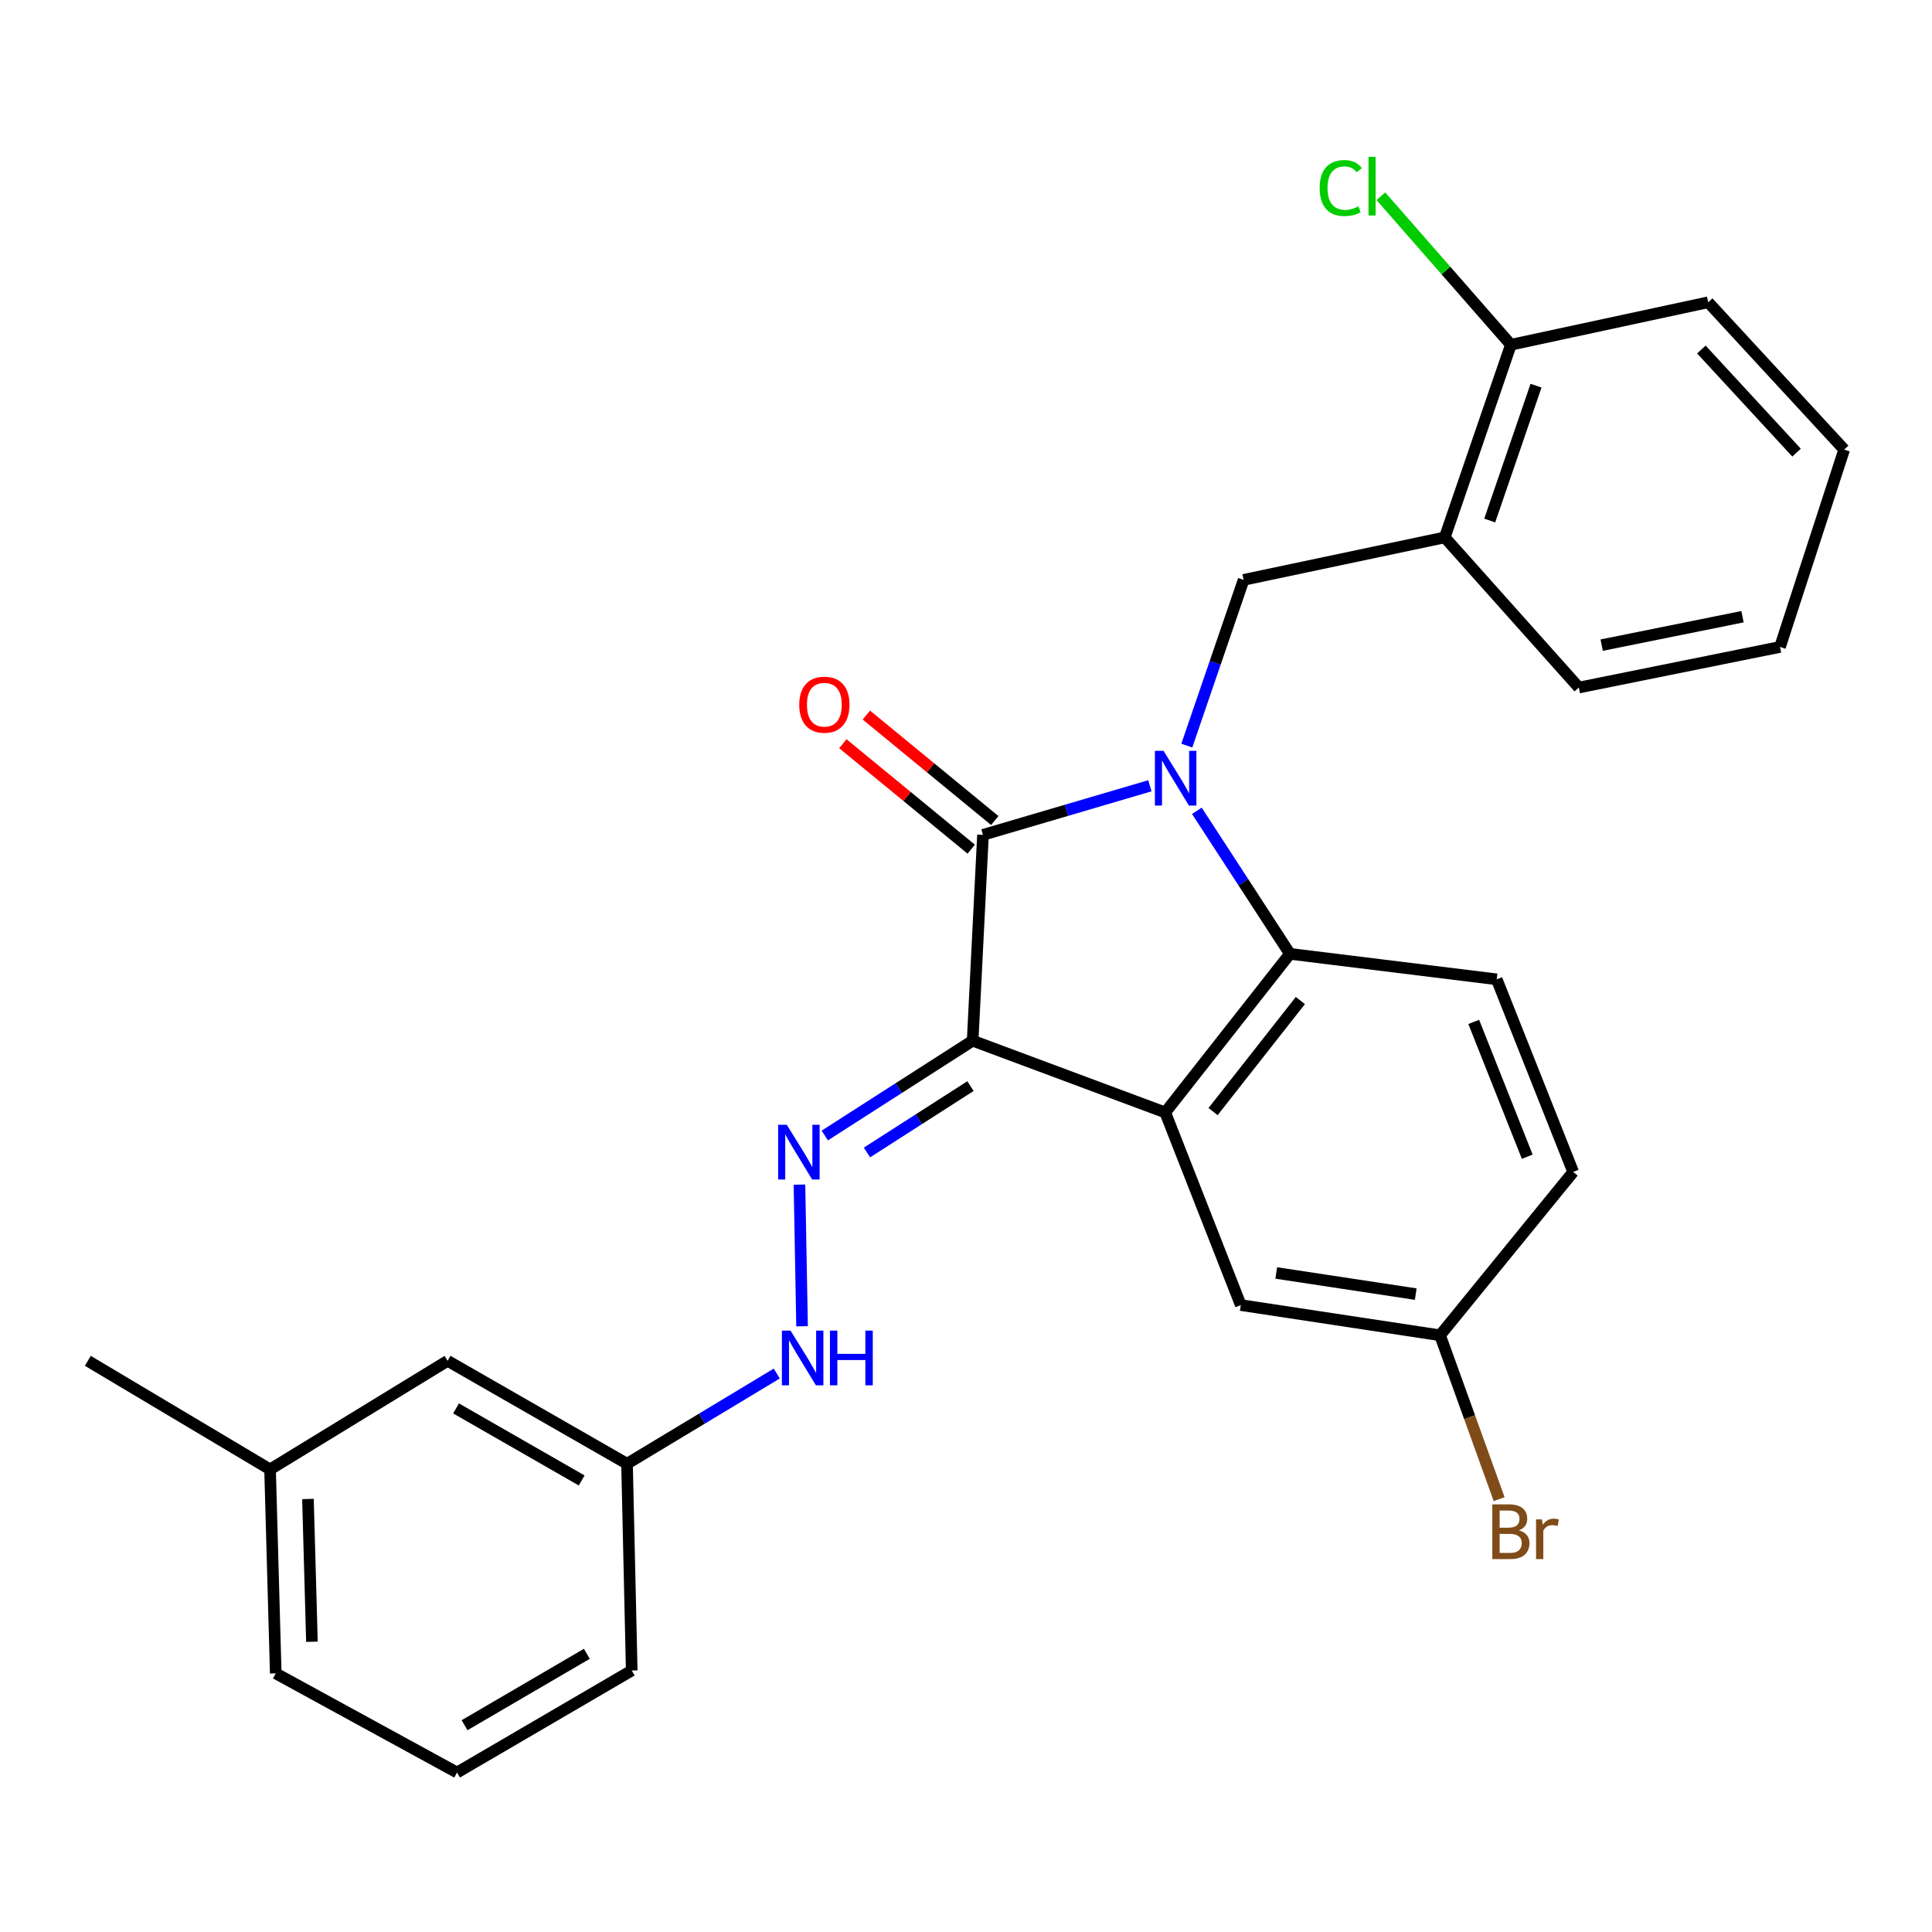 <?xml version='1.0' encoding='iso-8859-1'?>
<svg version='1.1' baseProfile='full'
              xmlns='http://www.w3.org/2000/svg'
                      xmlns:rdkit='http://www.rdkit.org/xml'
                      xmlns:xlink='http://www.w3.org/1999/xlink'
                  xml:space='preserve'
width='1000px' height='1000px' viewBox='0 0 1000 1000'>
<!-- END OF HEADER -->
<rect style='opacity:1.0;fill:#FFFFFF;stroke:none' width='1000' height='1000' x='0' y='0'> </rect>
<path class='bond-1' d='M 595.174,406.721 L 551.983,419.419' style='fill:none;fill-rule:evenodd;stroke:#0000FF;stroke-width:6px;stroke-linecap:butt;stroke-linejoin:miter;stroke-opacity:1' />
<path class='bond-1' d='M 551.983,419.419 L 508.792,432.118' style='fill:none;fill-rule:evenodd;stroke:#000000;stroke-width:6px;stroke-linecap:butt;stroke-linejoin:miter;stroke-opacity:1' />
<path class='bond-3' d='M 619.49,419.671 L 643.576,456.688' style='fill:none;fill-rule:evenodd;stroke:#0000FF;stroke-width:6px;stroke-linecap:butt;stroke-linejoin:miter;stroke-opacity:1' />
<path class='bond-3' d='M 643.576,456.688 L 667.661,493.706' style='fill:none;fill-rule:evenodd;stroke:#000000;stroke-width:6px;stroke-linecap:butt;stroke-linejoin:miter;stroke-opacity:1' />
<path class='bond-5' d='M 614.295,385.926 L 628.994,343.032' style='fill:none;fill-rule:evenodd;stroke:#0000FF;stroke-width:6px;stroke-linecap:butt;stroke-linejoin:miter;stroke-opacity:1' />
<path class='bond-5' d='M 628.994,343.032 L 643.693,300.137' style='fill:none;fill-rule:evenodd;stroke:#000000;stroke-width:6px;stroke-linecap:butt;stroke-linejoin:miter;stroke-opacity:1' />
<path class='bond-0' d='M 503.442,538.659 L 508.792,432.118' style='fill:none;fill-rule:evenodd;stroke:#000000;stroke-width:6px;stroke-linecap:butt;stroke-linejoin:miter;stroke-opacity:1' />
<path class='bond-4' d='M 503.442,538.659 L 465.174,563.198' style='fill:none;fill-rule:evenodd;stroke:#000000;stroke-width:6px;stroke-linecap:butt;stroke-linejoin:miter;stroke-opacity:1' />
<path class='bond-4' d='M 465.174,563.198 L 426.906,587.736' style='fill:none;fill-rule:evenodd;stroke:#0000FF;stroke-width:6px;stroke-linecap:butt;stroke-linejoin:miter;stroke-opacity:1' />
<path class='bond-4' d='M 502.317,562.169 L 475.529,579.346' style='fill:none;fill-rule:evenodd;stroke:#000000;stroke-width:6px;stroke-linecap:butt;stroke-linejoin:miter;stroke-opacity:1' />
<path class='bond-4' d='M 475.529,579.346 L 448.741,596.523' style='fill:none;fill-rule:evenodd;stroke:#0000FF;stroke-width:6px;stroke-linecap:butt;stroke-linejoin:miter;stroke-opacity:1' />
<path class='bond-27' d='M 503.442,538.659 L 603.12,575.81' style='fill:none;fill-rule:evenodd;stroke:#000000;stroke-width:6px;stroke-linecap:butt;stroke-linejoin:miter;stroke-opacity:1' />
<path class='bond-10' d='M 514.881,424.706 L 481.657,397.412' style='fill:none;fill-rule:evenodd;stroke:#000000;stroke-width:6px;stroke-linecap:butt;stroke-linejoin:miter;stroke-opacity:1' />
<path class='bond-10' d='M 481.657,397.412 L 448.433,370.118' style='fill:none;fill-rule:evenodd;stroke:#FF0000;stroke-width:6px;stroke-linecap:butt;stroke-linejoin:miter;stroke-opacity:1' />
<path class='bond-10' d='M 502.704,439.529 L 469.48,412.235' style='fill:none;fill-rule:evenodd;stroke:#000000;stroke-width:6px;stroke-linecap:butt;stroke-linejoin:miter;stroke-opacity:1' />
<path class='bond-10' d='M 469.48,412.235 L 436.256,384.941' style='fill:none;fill-rule:evenodd;stroke:#FF0000;stroke-width:6px;stroke-linecap:butt;stroke-linejoin:miter;stroke-opacity:1' />
<path class='bond-2' d='M 603.12,575.81 L 667.661,493.706' style='fill:none;fill-rule:evenodd;stroke:#000000;stroke-width:6px;stroke-linecap:butt;stroke-linejoin:miter;stroke-opacity:1' />
<path class='bond-2' d='M 627.883,575.35 L 673.061,517.877' style='fill:none;fill-rule:evenodd;stroke:#000000;stroke-width:6px;stroke-linecap:butt;stroke-linejoin:miter;stroke-opacity:1' />
<path class='bond-8' d='M 603.12,575.81 L 642.233,675.509' style='fill:none;fill-rule:evenodd;stroke:#000000;stroke-width:6px;stroke-linecap:butt;stroke-linejoin:miter;stroke-opacity:1' />
<path class='bond-7' d='M 667.661,493.706 L 774.692,506.9' style='fill:none;fill-rule:evenodd;stroke:#000000;stroke-width:6px;stroke-linecap:butt;stroke-linejoin:miter;stroke-opacity:1' />
<path class='bond-9' d='M 413.802,613.16 L 415.145,686.474' style='fill:none;fill-rule:evenodd;stroke:#0000FF;stroke-width:6px;stroke-linecap:butt;stroke-linejoin:miter;stroke-opacity:1' />
<path class='bond-6' d='M 643.693,300.137 L 747.804,278.151' style='fill:none;fill-rule:evenodd;stroke:#000000;stroke-width:6px;stroke-linecap:butt;stroke-linejoin:miter;stroke-opacity:1' />
<path class='bond-11' d='M 747.804,278.151 L 782.035,178.441' style='fill:none;fill-rule:evenodd;stroke:#000000;stroke-width:6px;stroke-linecap:butt;stroke-linejoin:miter;stroke-opacity:1' />
<path class='bond-11' d='M 771.082,269.424 L 795.044,199.627' style='fill:none;fill-rule:evenodd;stroke:#000000;stroke-width:6px;stroke-linecap:butt;stroke-linejoin:miter;stroke-opacity:1' />
<path class='bond-19' d='M 747.804,278.151 L 817.205,355.875' style='fill:none;fill-rule:evenodd;stroke:#000000;stroke-width:6px;stroke-linecap:butt;stroke-linejoin:miter;stroke-opacity:1' />
<path class='bond-14' d='M 774.692,506.9 L 814.274,606.599' style='fill:none;fill-rule:evenodd;stroke:#000000;stroke-width:6px;stroke-linecap:butt;stroke-linejoin:miter;stroke-opacity:1' />
<path class='bond-14' d='M 762.8,528.933 L 790.507,598.723' style='fill:none;fill-rule:evenodd;stroke:#000000;stroke-width:6px;stroke-linecap:butt;stroke-linejoin:miter;stroke-opacity:1' />
<path class='bond-28' d='M 642.233,675.509 L 745.374,691.144' style='fill:none;fill-rule:evenodd;stroke:#000000;stroke-width:6px;stroke-linecap:butt;stroke-linejoin:miter;stroke-opacity:1' />
<path class='bond-28' d='M 660.579,658.888 L 732.778,669.832' style='fill:none;fill-rule:evenodd;stroke:#000000;stroke-width:6px;stroke-linecap:butt;stroke-linejoin:miter;stroke-opacity:1' />
<path class='bond-13' d='M 402.052,710.946 L 363.3,734.29' style='fill:none;fill-rule:evenodd;stroke:#0000FF;stroke-width:6px;stroke-linecap:butt;stroke-linejoin:miter;stroke-opacity:1' />
<path class='bond-13' d='M 363.3,734.29 L 324.549,757.635' style='fill:none;fill-rule:evenodd;stroke:#000000;stroke-width:6px;stroke-linecap:butt;stroke-linejoin:miter;stroke-opacity:1' />
<path class='bond-15' d='M 782.035,178.441 L 748.388,140.004' style='fill:none;fill-rule:evenodd;stroke:#000000;stroke-width:6px;stroke-linecap:butt;stroke-linejoin:miter;stroke-opacity:1' />
<path class='bond-15' d='M 748.388,140.004 L 714.741,101.566' style='fill:none;fill-rule:evenodd;stroke:#00CC00;stroke-width:6px;stroke-linecap:butt;stroke-linejoin:miter;stroke-opacity:1' />
<path class='bond-21' d='M 782.035,178.441 L 884.164,156.455' style='fill:none;fill-rule:evenodd;stroke:#000000;stroke-width:6px;stroke-linecap:butt;stroke-linejoin:miter;stroke-opacity:1' />
<path class='bond-12' d='M 745.374,691.144 L 814.274,606.599' style='fill:none;fill-rule:evenodd;stroke:#000000;stroke-width:6px;stroke-linecap:butt;stroke-linejoin:miter;stroke-opacity:1' />
<path class='bond-17' d='M 745.374,691.144 L 760.665,733.548' style='fill:none;fill-rule:evenodd;stroke:#000000;stroke-width:6px;stroke-linecap:butt;stroke-linejoin:miter;stroke-opacity:1' />
<path class='bond-17' d='M 760.665,733.548 L 775.955,775.953' style='fill:none;fill-rule:evenodd;stroke:#7F4C19;stroke-width:6px;stroke-linecap:butt;stroke-linejoin:miter;stroke-opacity:1' />
<path class='bond-16' d='M 324.549,757.635 L 231.67,704.359' style='fill:none;fill-rule:evenodd;stroke:#000000;stroke-width:6px;stroke-linecap:butt;stroke-linejoin:miter;stroke-opacity:1' />
<path class='bond-16' d='M 301.072,766.283 L 236.057,728.99' style='fill:none;fill-rule:evenodd;stroke:#000000;stroke-width:6px;stroke-linecap:butt;stroke-linejoin:miter;stroke-opacity:1' />
<path class='bond-22' d='M 324.549,757.635 L 326.978,864.656' style='fill:none;fill-rule:evenodd;stroke:#000000;stroke-width:6px;stroke-linecap:butt;stroke-linejoin:miter;stroke-opacity:1' />
<path class='bond-18' d='M 231.67,704.359 L 139.783,760.566' style='fill:none;fill-rule:evenodd;stroke:#000000;stroke-width:6px;stroke-linecap:butt;stroke-linejoin:miter;stroke-opacity:1' />
<path class='bond-24' d='M 139.783,760.566 L 45.455,704.359' style='fill:none;fill-rule:evenodd;stroke:#000000;stroke-width:6px;stroke-linecap:butt;stroke-linejoin:miter;stroke-opacity:1' />
<path class='bond-30' d='M 139.783,760.566 L 142.724,866.137' style='fill:none;fill-rule:evenodd;stroke:#000000;stroke-width:6px;stroke-linecap:butt;stroke-linejoin:miter;stroke-opacity:1' />
<path class='bond-30' d='M 159.399,775.867 L 161.458,849.767' style='fill:none;fill-rule:evenodd;stroke:#000000;stroke-width:6px;stroke-linecap:butt;stroke-linejoin:miter;stroke-opacity:1' />
<path class='bond-25' d='M 817.205,355.875 L 921.327,334.859' style='fill:none;fill-rule:evenodd;stroke:#000000;stroke-width:6px;stroke-linecap:butt;stroke-linejoin:miter;stroke-opacity:1' />
<path class='bond-25' d='M 829.027,333.919 L 901.913,319.207' style='fill:none;fill-rule:evenodd;stroke:#000000;stroke-width:6px;stroke-linecap:butt;stroke-linejoin:miter;stroke-opacity:1' />
<path class='bond-20' d='M 236.562,917.452 L 326.978,864.656' style='fill:none;fill-rule:evenodd;stroke:#000000;stroke-width:6px;stroke-linecap:butt;stroke-linejoin:miter;stroke-opacity:1' />
<path class='bond-20' d='M 240.451,892.967 L 303.743,856.009' style='fill:none;fill-rule:evenodd;stroke:#000000;stroke-width:6px;stroke-linecap:butt;stroke-linejoin:miter;stroke-opacity:1' />
<path class='bond-23' d='M 236.562,917.452 L 142.724,866.137' style='fill:none;fill-rule:evenodd;stroke:#000000;stroke-width:6px;stroke-linecap:butt;stroke-linejoin:miter;stroke-opacity:1' />
<path class='bond-29' d='M 884.164,156.455 L 954.545,232.708' style='fill:none;fill-rule:evenodd;stroke:#000000;stroke-width:6px;stroke-linecap:butt;stroke-linejoin:miter;stroke-opacity:1' />
<path class='bond-29' d='M 880.625,180.904 L 929.892,234.281' style='fill:none;fill-rule:evenodd;stroke:#000000;stroke-width:6px;stroke-linecap:butt;stroke-linejoin:miter;stroke-opacity:1' />
<path class='bond-26' d='M 921.327,334.859 L 954.545,232.708' style='fill:none;fill-rule:evenodd;stroke:#000000;stroke-width:6px;stroke-linecap:butt;stroke-linejoin:miter;stroke-opacity:1' />
<path  class='atom-0' d='M 602.253 388.639
L 611.533 403.639
Q 612.453 405.119, 613.933 407.799
Q 615.413 410.479, 615.493 410.639
L 615.493 388.639
L 619.253 388.639
L 619.253 416.959
L 615.373 416.959
L 605.413 400.559
Q 604.253 398.639, 603.013 396.439
Q 601.813 394.239, 601.453 393.559
L 601.453 416.959
L 597.773 416.959
L 597.773 388.639
L 602.253 388.639
' fill='#0000FF'/>
<path  class='atom-5' d='M 407.235 582.176
L 416.515 597.176
Q 417.435 598.656, 418.915 601.336
Q 420.395 604.016, 420.475 604.176
L 420.475 582.176
L 424.235 582.176
L 424.235 610.496
L 420.355 610.496
L 410.395 594.096
Q 409.235 592.176, 407.995 589.976
Q 406.795 587.776, 406.435 587.096
L 406.435 610.496
L 402.755 610.496
L 402.755 582.176
L 407.235 582.176
' fill='#0000FF'/>
<path  class='atom-10' d='M 409.185 688.718
L 418.465 703.718
Q 419.385 705.198, 420.865 707.878
Q 422.345 710.558, 422.425 710.718
L 422.425 688.718
L 426.185 688.718
L 426.185 717.038
L 422.305 717.038
L 412.345 700.638
Q 411.185 698.718, 409.945 696.518
Q 408.745 694.318, 408.385 693.638
L 408.385 717.038
L 404.705 717.038
L 404.705 688.718
L 409.185 688.718
' fill='#0000FF'/>
<path  class='atom-10' d='M 429.585 688.718
L 433.425 688.718
L 433.425 700.758
L 447.905 700.758
L 447.905 688.718
L 451.745 688.718
L 451.745 717.038
L 447.905 717.038
L 447.905 703.958
L 433.425 703.958
L 433.425 717.038
L 429.585 717.038
L 429.585 688.718
' fill='#0000FF'/>
<path  class='atom-11' d='M 413.688 364.747
Q 413.688 357.947, 417.048 354.147
Q 420.408 350.347, 426.688 350.347
Q 432.968 350.347, 436.328 354.147
Q 439.688 357.947, 439.688 364.747
Q 439.688 371.627, 436.288 375.547
Q 432.888 379.427, 426.688 379.427
Q 420.448 379.427, 417.048 375.547
Q 413.688 371.667, 413.688 364.747
M 426.688 376.227
Q 431.008 376.227, 433.328 373.347
Q 435.688 370.427, 435.688 364.747
Q 435.688 359.187, 433.328 356.387
Q 431.008 353.547, 426.688 353.547
Q 422.368 353.547, 420.008 356.347
Q 417.688 359.147, 417.688 364.747
Q 417.688 370.467, 420.008 373.347
Q 422.368 376.227, 426.688 376.227
' fill='#FF0000'/>
<path  class='atom-16' d='M 683.053 97.328
Q 683.053 90.288, 686.333 86.608
Q 689.653 82.888, 695.933 82.888
Q 701.773 82.888, 704.893 87.008
L 702.253 89.168
Q 699.973 86.168, 695.933 86.168
Q 691.653 86.168, 689.373 89.048
Q 687.133 91.888, 687.133 97.328
Q 687.133 102.928, 689.453 105.808
Q 691.813 108.688, 696.373 108.688
Q 699.493 108.688, 703.133 106.808
L 704.253 109.808
Q 702.773 110.768, 700.533 111.328
Q 698.293 111.888, 695.813 111.888
Q 689.653 111.888, 686.333 108.128
Q 683.053 104.368, 683.053 97.328
' fill='#00CC00'/>
<path  class='atom-16' d='M 708.333 81.168
L 712.013 81.168
L 712.013 111.528
L 708.333 111.528
L 708.333 81.168
' fill='#00CC00'/>
<path  class='atom-18' d='M 786.175 792.095
Q 788.895 792.855, 790.255 794.535
Q 791.655 796.175, 791.655 798.615
Q 791.655 802.535, 789.135 804.775
Q 786.655 806.975, 781.935 806.975
L 772.415 806.975
L 772.415 778.655
L 780.775 778.655
Q 785.615 778.655, 788.055 780.615
Q 790.495 782.575, 790.495 786.175
Q 790.495 790.455, 786.175 792.095
M 776.215 781.855
L 776.215 790.735
L 780.775 790.735
Q 783.575 790.735, 785.015 789.615
Q 786.495 788.455, 786.495 786.175
Q 786.495 781.855, 780.775 781.855
L 776.215 781.855
M 781.935 803.775
Q 784.695 803.775, 786.175 802.455
Q 787.655 801.135, 787.655 798.615
Q 787.655 796.295, 786.015 795.135
Q 784.415 793.935, 781.335 793.935
L 776.215 793.935
L 776.215 803.775
L 781.935 803.775
' fill='#7F4C19'/>
<path  class='atom-18' d='M 798.095 786.415
L 798.535 789.255
Q 800.695 786.055, 804.215 786.055
Q 805.335 786.055, 806.855 786.455
L 806.255 789.815
Q 804.535 789.415, 803.575 789.415
Q 801.895 789.415, 800.775 790.095
Q 799.695 790.735, 798.815 792.295
L 798.815 806.975
L 795.055 806.975
L 795.055 786.415
L 798.095 786.415
' fill='#7F4C19'/>
</svg>
